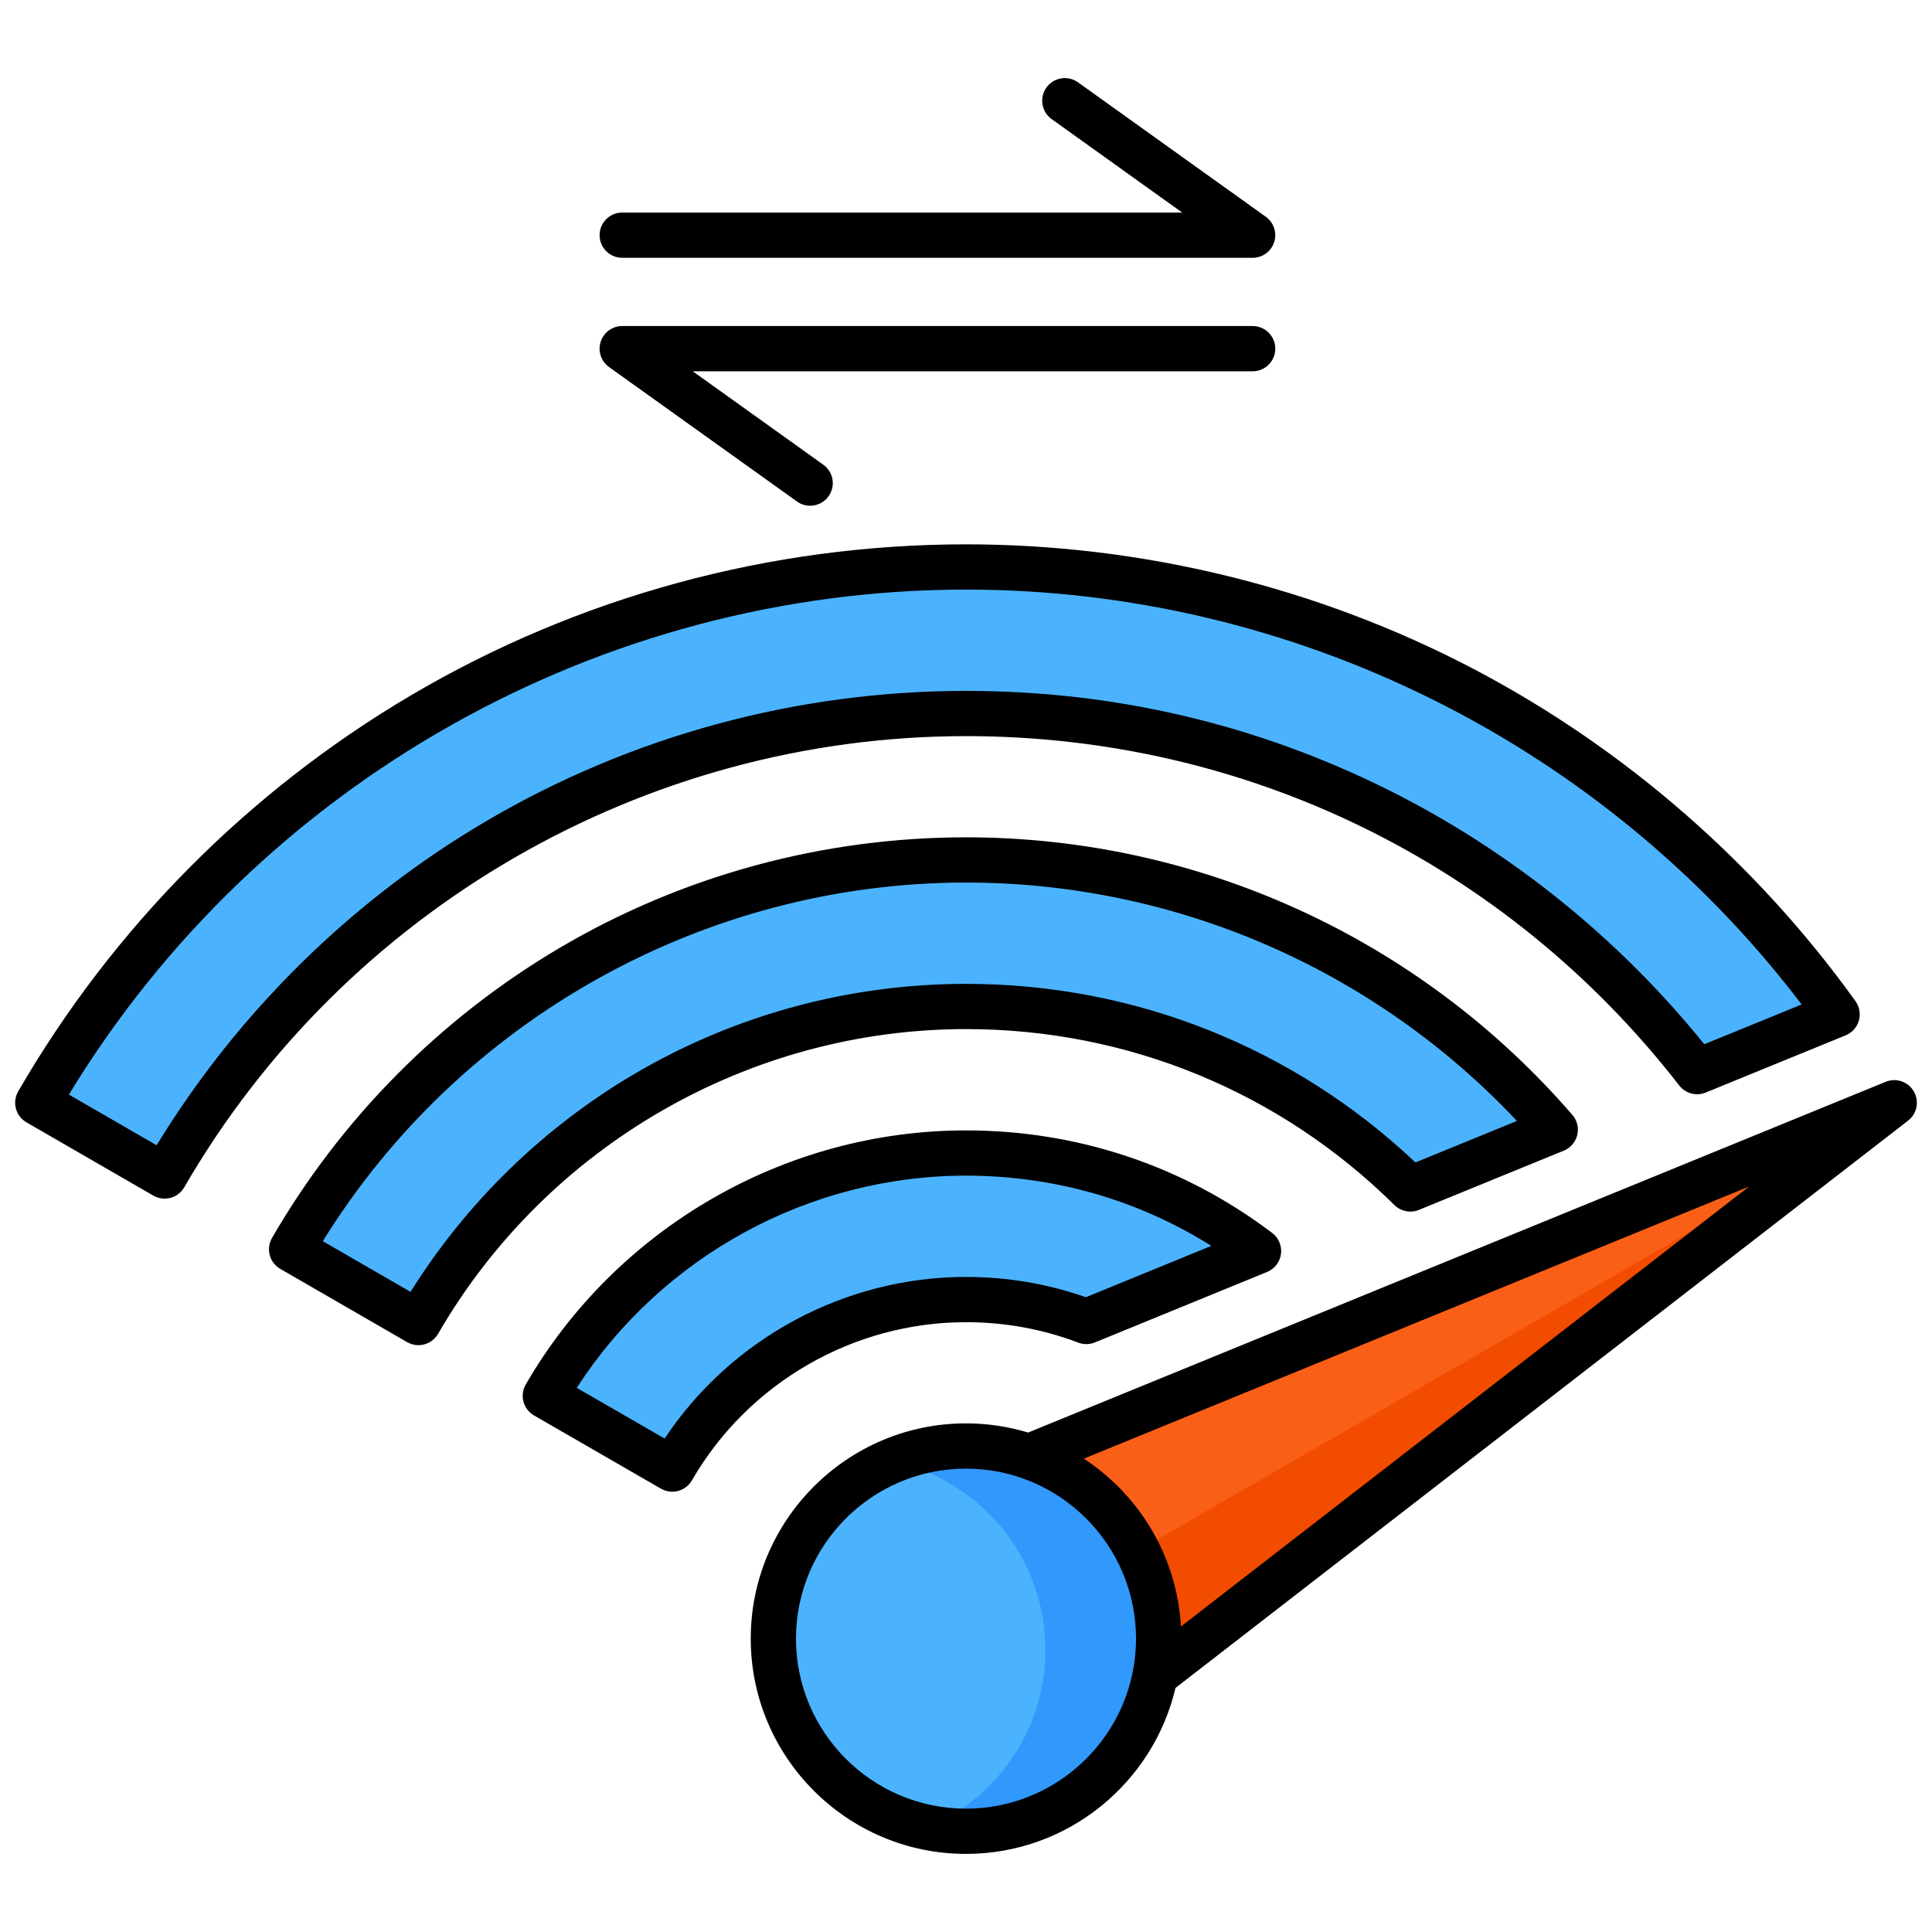 <svg id="Layer_1" viewBox="0 0 512 512" xmlns="http://www.w3.org/2000/svg" data-name="Layer 1"><g fill-rule="evenodd"><path d="m502.005 295.214-265.351 108.538 19.332 33.506 19.36 33.477z" fill="#f24c00"/><path d="m502.005 295.214-265.351 108.538 19.332 33.506z" fill="#fa5f17"/><path d="m255.986 153.226c95.13 0 179.348 46.772 230.882 118.573l-37.134 15.194c-44.844-57.77-114.945-94.932-193.748-94.932-90.737 0-169.966 49.294-212.372 122.57l-33.619-19.417c49.125-84.869 140.882-141.988 245.991-141.988zm-178.725 180.822 33.619 19.417c28.97-50.06 83.112-83.764 145.106-83.764 45.921 0 87.477 18.482 117.751 48.387l38.41-15.732c-37.814-43.767-93.742-71.461-156.161-71.461-76.366 0-143.037 41.499-178.725 103.153zm67.266 38.835 33.619 19.417c15.534-26.844 44.589-44.929 77.84-44.929 11.225 0 21.997 2.069 31.89 5.811l45.666-18.652c-21.572-16.328-48.416-25.994-77.556-25.994-47.622 0-89.207 25.88-111.458 64.346z" fill="#4bb3fd"/><path d="m255.986 386.206c28.205 0 51.052 22.847 51.052 51.052s-22.847 51.052-51.052 51.052-51.024-22.875-51.024-51.052 22.847-51.052 51.024-51.052z" fill="#3198fc"/><path d="m240.99 486.042c-20.863-6.406-36.028-25.824-36.028-48.784s15.166-42.406 36.028-48.812c20.892 6.406 36.057 25.823 36.057 48.812s-15.165 42.378-36.057 48.784z" fill="#4bb3fd"/></g><path d="m158.899 62.323c0-3.312 2.684-5.995 5.995-5.995h148.399l-34.591-24.762c-2.692-1.928-3.313-5.672-1.386-8.364 1.928-2.694 5.674-3.313 8.364-1.386l49.776 35.632c2.119 1.517 3.016 4.228 2.219 6.708-.796 2.479-3.103 4.162-5.708 4.162h-167.073c-3.312 0-5.995-2.684-5.995-5.995zm2.507 34.952 49.805 35.631c1.057.756 2.275 1.12 3.483 1.12 1.869 0 3.711-.872 4.881-2.508 1.927-2.693 1.306-6.438-1.388-8.364l-34.609-24.76h148.391c3.312 0 5.995-2.684 5.995-5.995s-2.684-5.995-5.995-5.995h-167.075c-2.605 0-4.912 1.683-5.709 4.163-.796 2.481.102 5.192 2.221 6.708zm344.256 199.706-194.141 150.334c-5.922 25.181-28.559 43.989-55.521 43.989-31.456 0-57.047-25.592-57.047-57.048s25.591-57.047 57.047-57.047c5.723 0 11.247.856 16.463 2.432l227.259-92.949c2.772-1.136 5.963-.047 7.462 2.552 1.499 2.597.849 5.901-1.521 7.737zm-204.605 137.275c0-24.844-20.213-45.057-45.057-45.057s-45.057 20.213-45.057 45.057 20.213 45.058 45.057 45.058 45.057-20.213 45.057-45.058zm162.451-119.799-176.275 72.097c14.69 9.651 24.68 25.89 25.718 44.488zm-347.424 39.037c-1.11 1.921-3.125 2.994-5.195 2.994-1.018 0-2.048-.259-2.992-.805l-33.619-19.417c-1.378-.795-2.383-2.105-2.794-3.642s-.194-3.174.602-4.551c18.325-31.697 44.69-58.283 76.244-76.885 32.505-19.162 69.736-29.291 107.671-29.291 61.701 0 120.272 26.812 160.696 73.564 1.263 1.46 1.745 3.438 1.296 5.316-.449 1.877-1.775 3.424-3.562 4.154l-38.41 15.704c-2.219.908-4.773.404-6.481-1.284-30.439-30.069-70.762-46.63-113.538-46.63-57.488 0-111.101 30.949-139.916 80.771zm51.936-68.832c26.56-15.654 56.982-23.929 87.98-23.929 44.622 0 86.76 16.776 119.103 47.325l26.895-10.996c-37.846-40.252-90.584-63.174-145.997-63.174-69.311 0-134.07 36.267-170.454 95.04l23.249 13.427c14.791-23.645 35.162-43.511 59.225-57.693zm87.98 65.731c-29.859 0-57.697 16.068-72.648 41.934-1.11 1.922-3.125 2.996-5.196 2.996-1.017 0-2.047-.259-2.99-.804l-33.647-19.417c-1.379-.795-2.385-2.106-2.796-3.645-.411-1.537-.193-3.176.604-4.553 24.057-41.535 68.764-67.337 116.674-67.337 29.584 0 57.643 9.398 81.145 27.179 1.718 1.3 2.606 3.42 2.328 5.556s-1.681 3.958-3.674 4.774l-45.638 18.681c-1.407.574-2.98.596-4.401.056-9.462-3.597-19.475-5.42-29.76-5.42zm0-11.99c10.935 0 21.609 1.809 31.767 5.378l33.253-13.611c-19.439-12.208-41.707-18.611-65.02-18.611-41.644 0-80.631 21.399-103.161 56.234l23.293 13.441c17.672-26.561 47.747-42.831 79.868-42.831zm-207.182-23.742c-1.111 1.92-3.125 2.993-5.195 2.993-1.018 0-2.048-.259-2.993-.805l-33.619-19.418c-1.377-.796-2.382-2.105-2.793-3.643-.411-1.536-.194-3.173.602-4.55 25.035-43.29 61.045-79.597 104.137-104.994 44.386-26.16 95.232-39.987 147.044-39.987 46.837 0 93.368 11.428 134.562 33.048 39.867 20.924 74.849 51.362 101.162 88.024 1.069 1.491 1.397 3.39.891 5.153-.508 1.764-1.795 3.198-3.493 3.893l-37.105 15.165c-2.488 1.019-5.354.252-7.004-1.872-45.696-58.84-114.589-92.586-189.013-92.586-85.109 0-164.497 45.819-207.182 119.578zm79.828-96.932c38.446-22.66 82.484-34.637 127.354-34.637 39.471 0 77.251 8.894 112.293 26.433 32.05 16.042 60.785 39.226 83.358 67.211l25.803-10.545c-52.445-68.984-134.656-109.943-221.454-109.943-96.952 0-187.487 51.125-237.741 133.833l23.244 13.426c21.523-35.221 51.548-64.798 87.144-85.777z"/></svg>